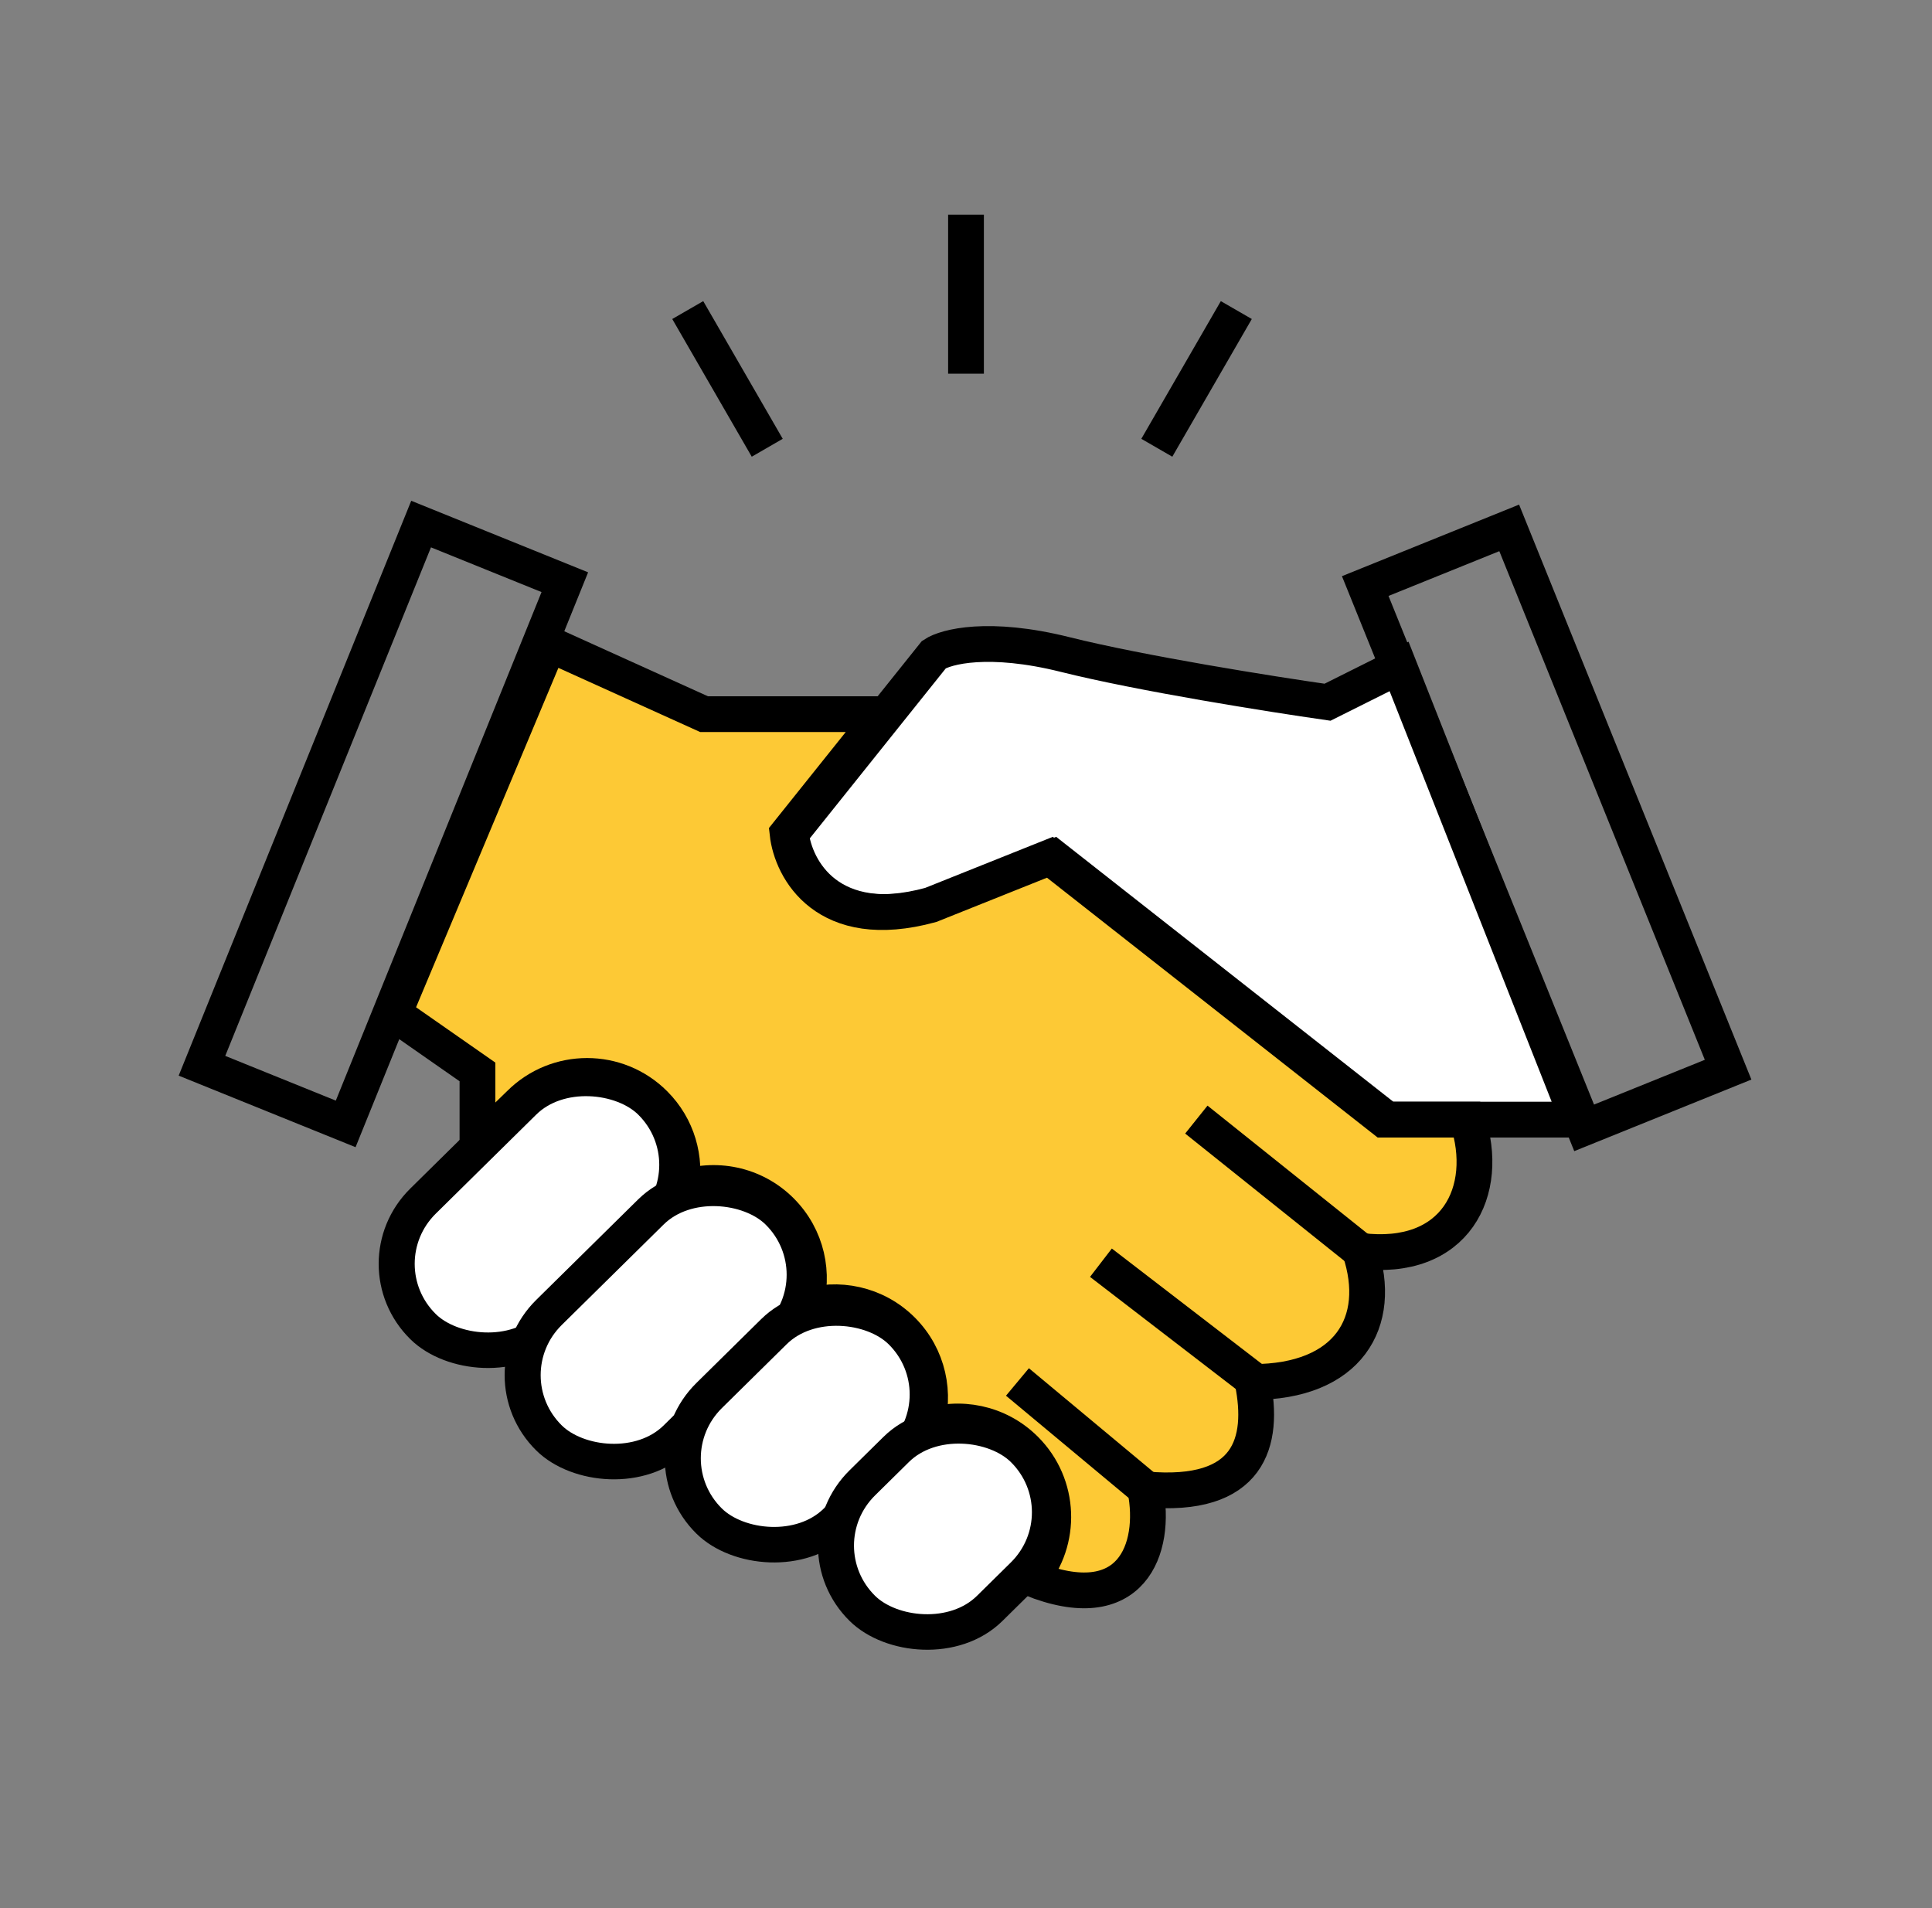 <svg width="81" height="80" viewBox="0 0 81 80" fill="none" xmlns="http://www.w3.org/2000/svg">
<rect x="0" y="0" width="81" height="80" fill="#808080" stroke="none"/>
<g clip-path="url(#clip0_4141_42868)">
<rect x="57.238" y="24.571" width="6.51" height="24.5" transform="rotate(-22 57.238 24.571)" stroke="black" stroke-width="1.5"/>
<rect x="-0.976" y="0.414" width="6.5" height="24.5" transform="matrix(-0.927 -0.375 -0.375 0.927 22.931 23.66)" stroke="black" stroke-width="1.5"/>
<path d="M33.157 34.942L37.157 29.942L39.157 27.442C39.657 27.108 41.457 26.642 44.657 27.442C47.857 28.242 53.324 29.108 55.657 29.442L58.657 27.942L66.157 46.942H61.657H58.157L44.157 35.942L39.157 37.942C34.757 39.142 33.324 36.442 33.157 34.942Z" fill="white" stroke="black" stroke-width="1.5"/>
<path d="M20.018 44.942L16.518 42.5L23.018 27L29.518 29.942H37.018L33.018 34.942C33.184 36.442 34.618 39.142 39.018 37.942L44.018 35.942L58.018 46.942H61.518C62.518 49.942 61.018 52.942 57.018 52.442C58.018 55.442 56.518 57.942 52.518 57.942C53.018 60.442 52.418 62.842 48.018 62.442C48.505 64.934 47.453 67.877 43.219 66.174C44.545 64.603 44.468 62.251 42.987 60.77C41.855 59.638 40.213 59.326 38.8 59.835C39.249 58.451 38.924 56.87 37.824 55.77C36.717 54.663 35.122 54.341 33.731 54.803C34.164 53.426 33.836 51.861 32.744 50.77C31.609 49.635 29.962 49.325 28.546 49.839C28.777 48.589 28.409 47.249 27.441 46.282C25.879 44.719 23.347 44.719 21.785 46.282L20.018 48V44.942Z" fill="#FDC935" stroke="black" stroke-width="1.5"/>
<rect x="1.068" width="13.415" height="7.5" rx="3.75" transform="matrix(0.712 -0.702 0.712 0.702 14.307 53.738)" fill="white" stroke="black" stroke-width="1.5"/>
<rect x="1.068" width="13.499" height="7.5" rx="3.75" transform="matrix(0.712 -0.702 0.712 0.702 19.588 58.406)" fill="white" stroke="black" stroke-width="1.5"/>
<rect x="1.068" width="11.314" height="7.5" rx="3.75" transform="matrix(0.712 -0.702 0.712 0.702 26.302 61.891)" fill="white" stroke="black" stroke-width="1.5"/>
<rect x="1.068" width="9.492" height="7.5" rx="3.75" transform="matrix(0.712 -0.702 0.712 0.702 32.724 65.551)" fill="white" stroke="black" stroke-width="1.5"/>
<path d="M50.157 46.941L57.657 52.941" stroke="black" stroke-width="1.5"/>
<path d="M46.157 52.941L52.657 57.941" stroke="black" stroke-width="1.5"/>
<path d="M42.657 57.941L48.657 62.941" stroke="black" stroke-width="1.5"/>
<path d="M40.5 9V15.667" stroke="black" stroke-width="1.5"/>
<path d="M28.834 13L32.167 18.773" stroke="black" stroke-width="1.5"/>
<path d="M51.833 13L48.5 18.773" stroke="black" stroke-width="1.5"/>
</g>
<defs>
<clipPath id="clip0_4141_42868">
<rect width="80" height="80" fill="white" transform="translate(0.5)"/>
</clipPath>
</defs>
</svg>
